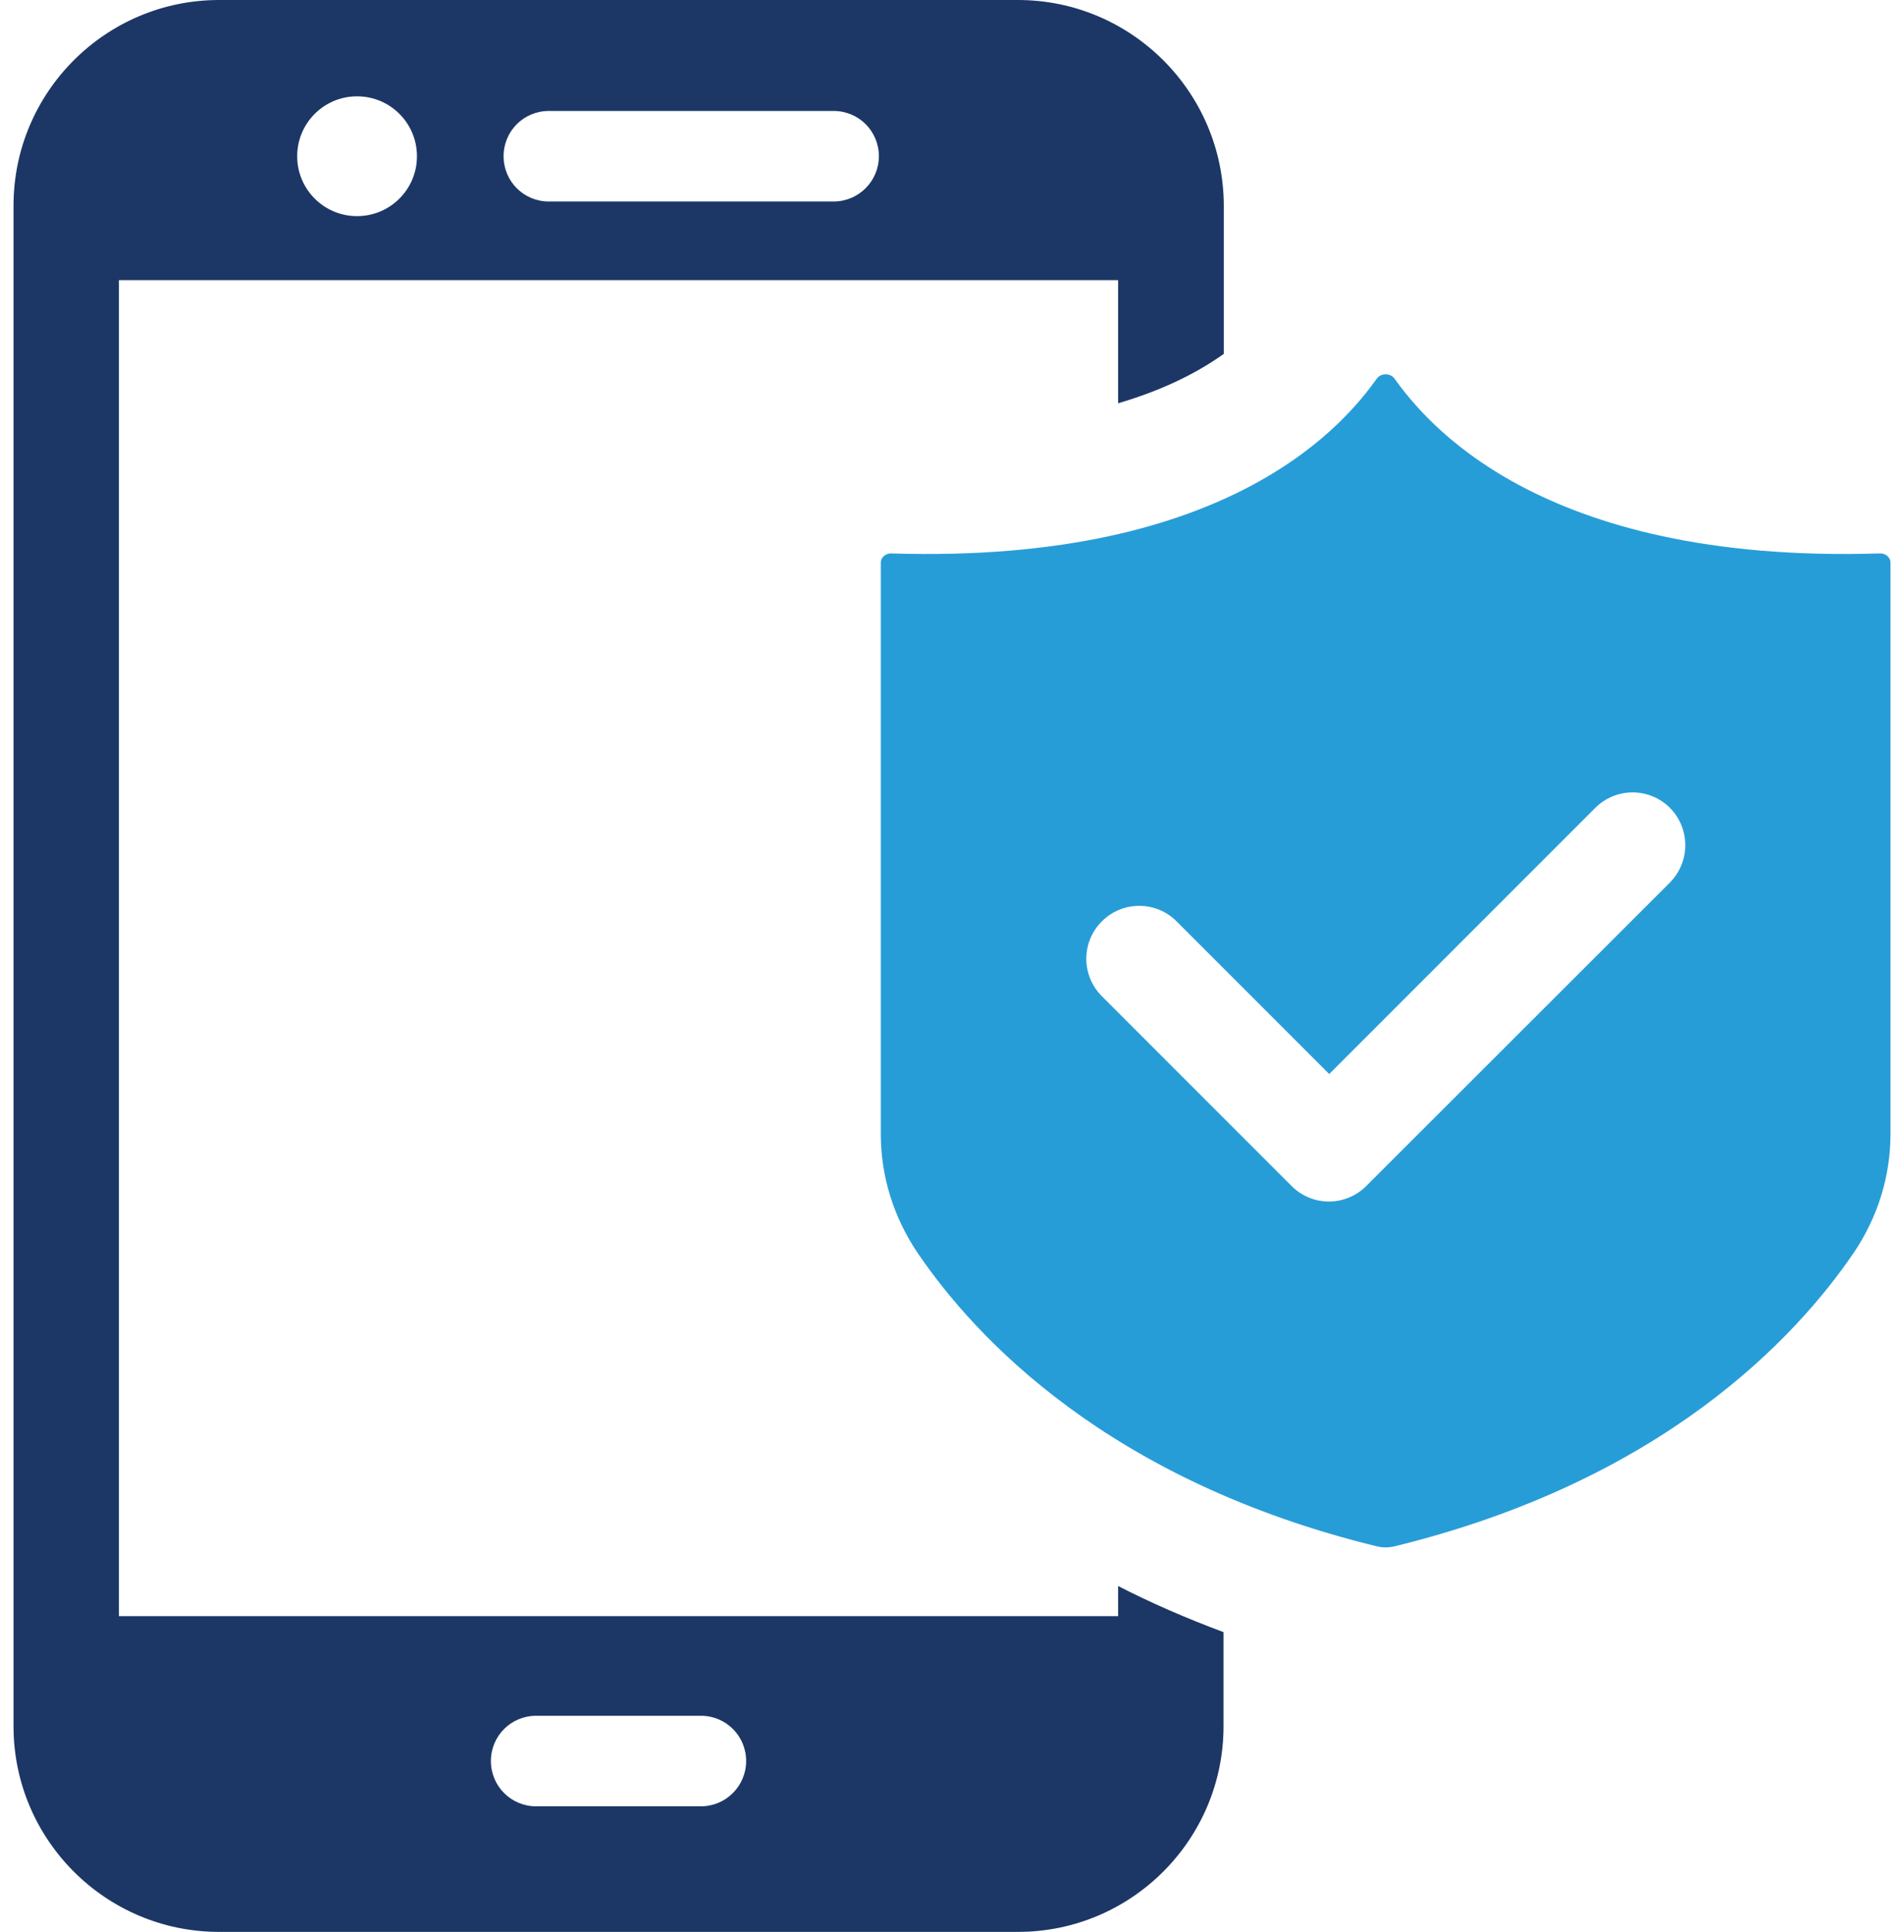 <?xml version="1.0" encoding="utf-8"?>
<!-- Generator: Adobe Illustrator 27.7.0, SVG Export Plug-In . SVG Version: 6.00 Build 0)  -->
<svg version="1.1" id="Layer_1" xmlns="http://www.w3.org/2000/svg" xmlns:xlink="http://www.w3.org/1999/xlink" x="0px" y="0px"
	 viewBox="0 0 69 70" style="enable-background:new 0 0 69 70;" xml:space="preserve">
<style type="text/css">
	.st0{fill:#1C3766;}
	.st1{fill:#279DD8;}
</style>
<g>
	<path class="st0" d="M40.52,57.46v1.09H4.31v-48.4h36.21v4.46c1.5-0.44,2.78-1.04,3.83-1.79V7.45C44.34,3.34,41,0,36.89,0H7.94
		C3.83,0,0.49,3.34,0.49,7.45v55.09c0,4.11,3.34,7.45,7.45,7.45h28.95c4.11,0,7.45-3.34,7.45-7.45v-3.41
		C42.97,58.62,41.69,58.06,40.52,57.46z M19.89,4.02h10.32c0.91,0,1.64,0.73,1.64,1.64S31.11,7.3,30.21,7.3H19.89
		c-0.91,0-1.64-0.73-1.64-1.64S18.98,4.02,19.89,4.02z M12.94,3.49c1.2,0,2.17,0.97,2.17,2.17c0,1.2-0.97,2.17-2.17,2.17
		c-1.2,0-2.17-0.97-2.17-2.17C10.77,4.46,11.74,3.49,12.94,3.49z M25.4,65.44h-5.97c-0.91,0-1.64-0.73-1.64-1.64
		c0-0.91,0.73-1.64,1.64-1.64h5.97c0.91,0,1.64,0.73,1.64,1.64C27.04,64.7,26.31,65.44,25.4,65.44z"/>
	<path class="st1" d="M68.51,20.38c0-0.19-0.18-0.34-0.39-0.33c-12.46,0.39-16.53-4.88-17.59-6.34c-0.15-0.2-0.48-0.2-0.63,0
		c-1.05,1.46-5.13,6.73-17.59,6.34c-0.21-0.01-0.39,0.14-0.39,0.33l0,20.71c0,1.52,0.46,3.01,1.34,4.31
		c2.08,3.06,6.91,8.26,16.67,10.63c0.18,0.04,0.39,0.04,0.57,0c9.75-2.37,14.58-7.57,16.67-10.63c0.88-1.3,1.34-2.79,1.34-4.31
		L68.51,20.38z M60.51,31.98L49.51,42.97c-0.36,0.36-0.85,0.56-1.35,0.56c-0.51,0-0.99-0.2-1.35-0.56l-6.88-6.88
		c-0.75-0.75-0.75-1.96,0-2.71c0.75-0.75,1.96-0.75,2.71,0l5.53,5.53l9.64-9.64c0.75-0.75,1.96-0.75,2.71,0
		C61.26,30.02,61.26,31.23,60.51,31.98z"/>
</g>
</svg>
